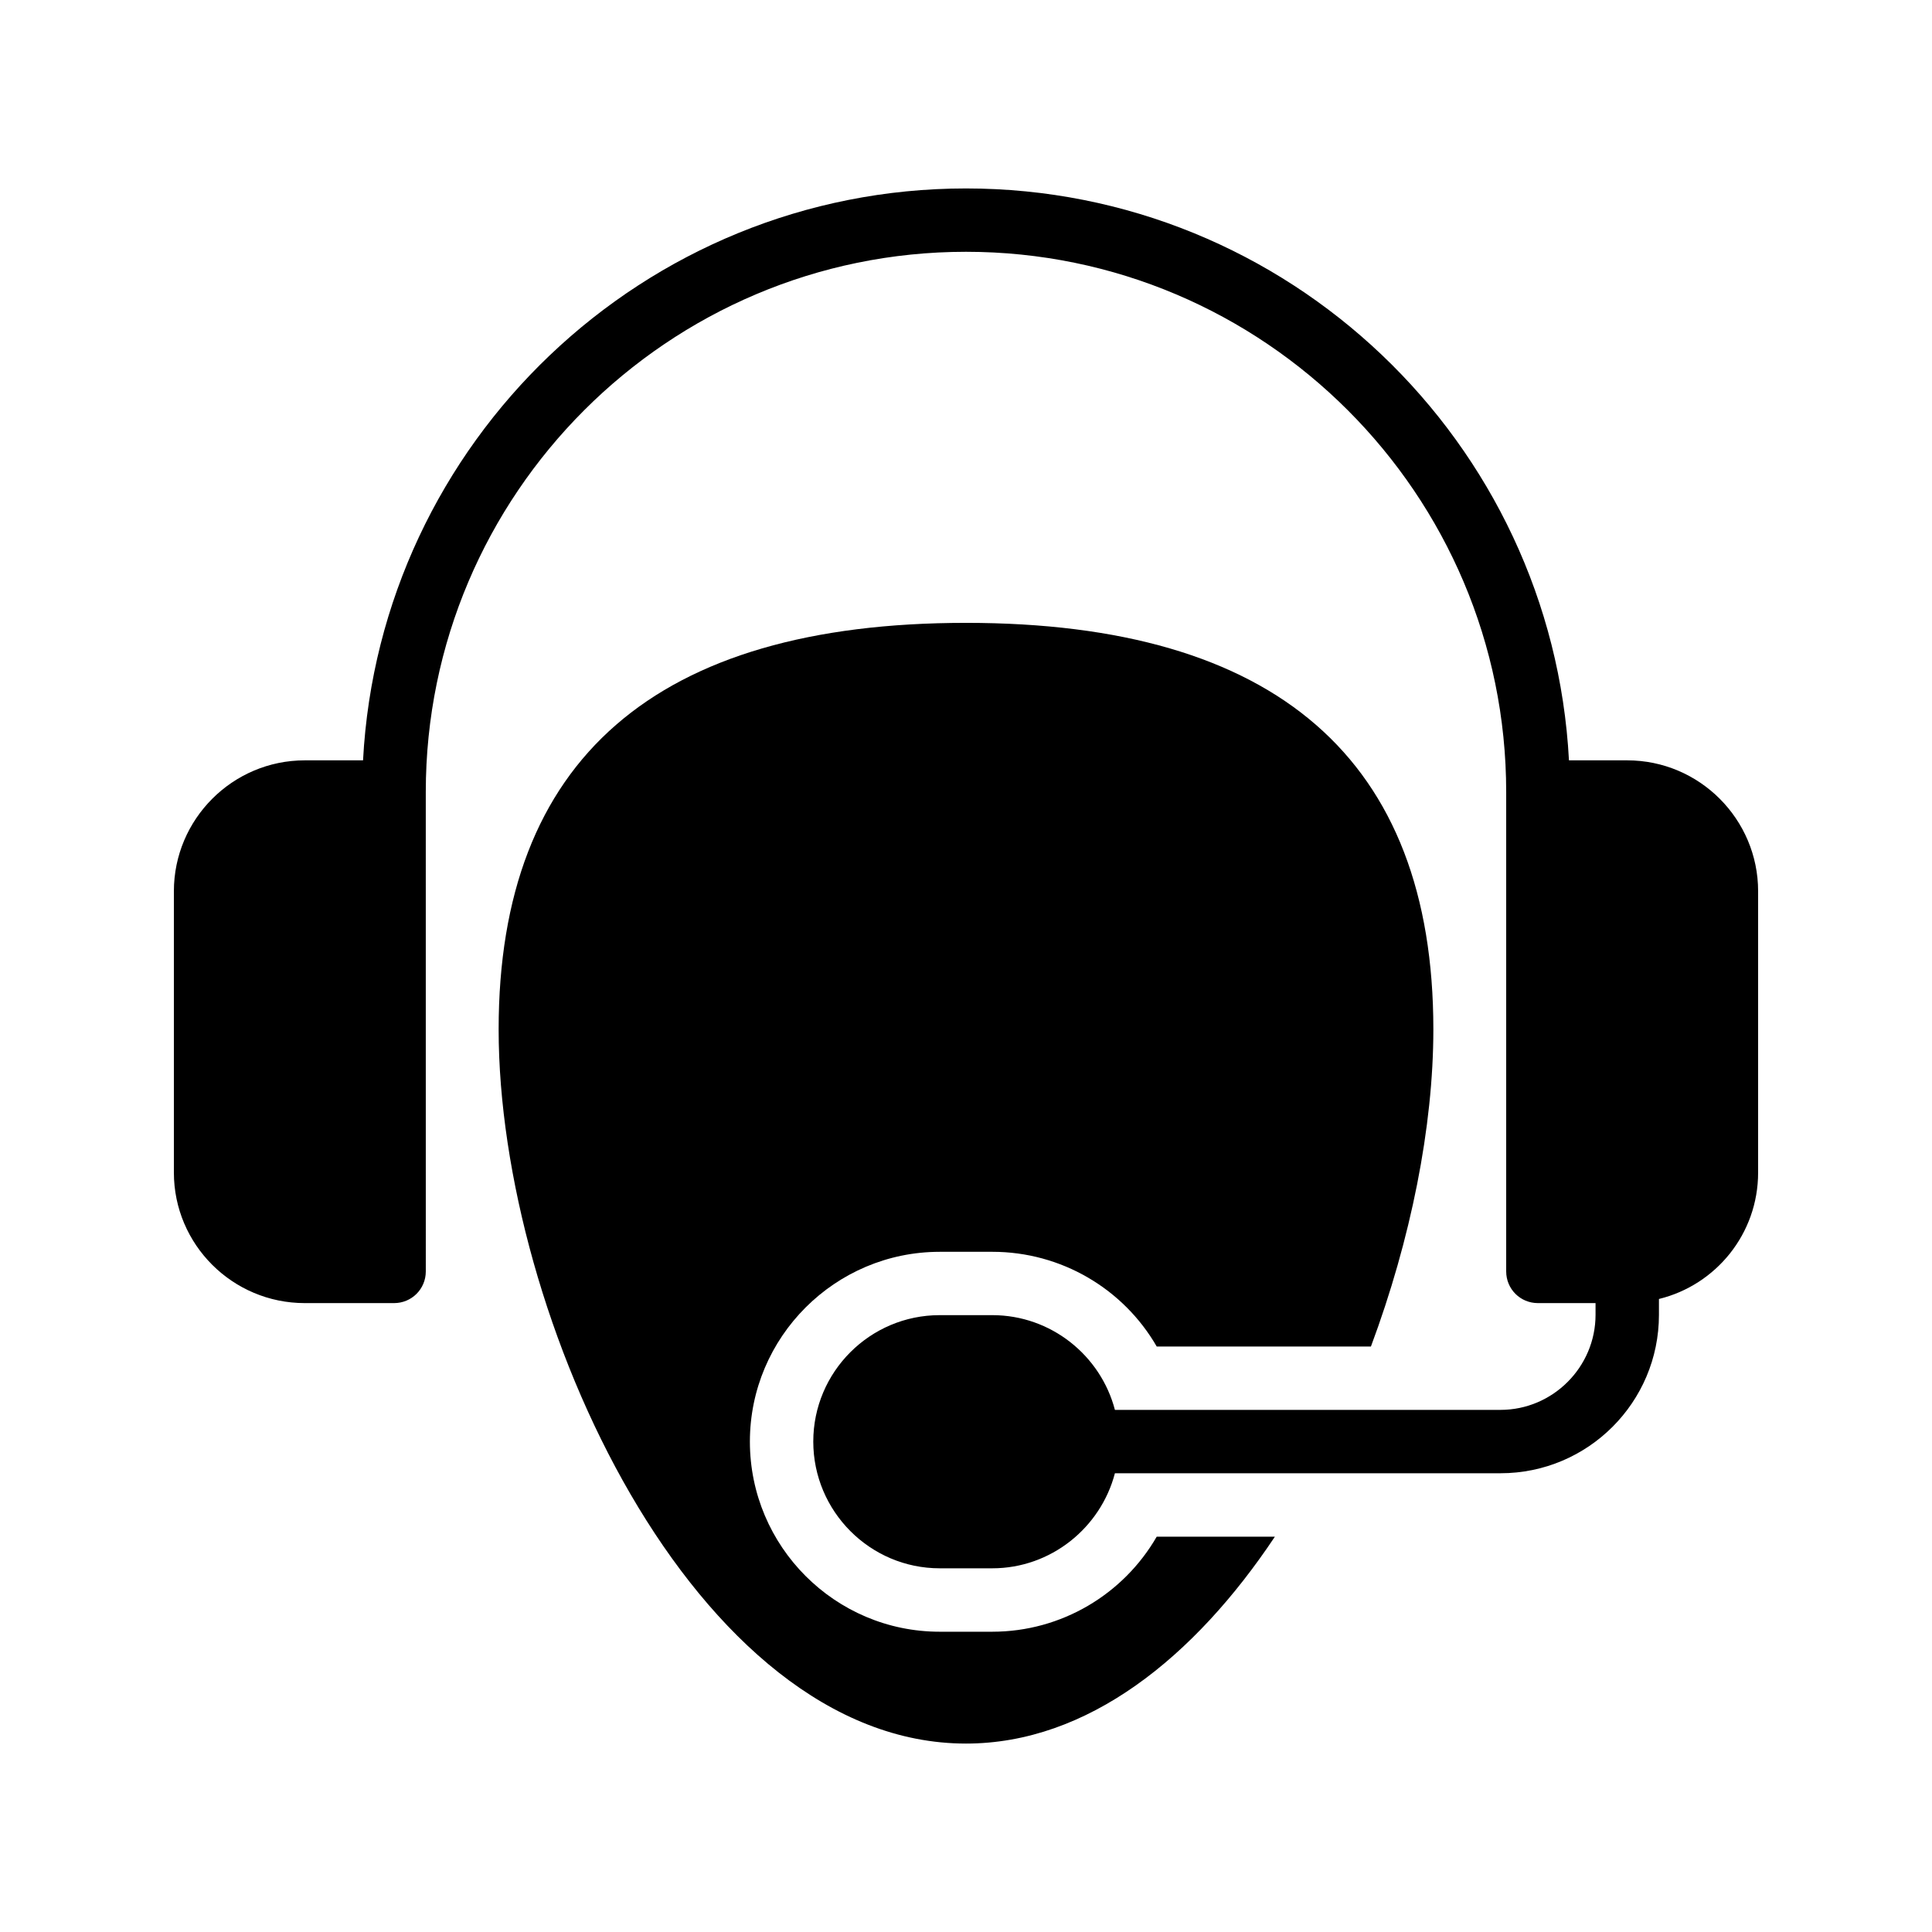 <?xml version="1.0" encoding="UTF-8"?>
<!-- Uploaded to: ICON Repo, www.svgrepo.com, Generator: ICON Repo Mixer Tools -->
<svg fill="#000000" width="800px" height="800px" version="1.1" viewBox="144 144 512 512" xmlns="http://www.w3.org/2000/svg">
 <g>
  <path d="m575.24 345.5h-15.449c-4.449-84.305-74.395-151.56-159.79-151.56s-155.34 67.258-159.79 151.56h-15.449c-19.145 0-34.68 15.617-34.68 34.68v74.562c0 19.062 15.535 34.594 34.68 34.594h23.68c4.617 0 8.398-3.695 8.398-8.398l-0.004-127.04c0-78.93 64.234-143.17 143.16-143.17 78.93 0 143.16 64.234 143.16 143.17v127.04c0 4.703 3.777 8.398 8.398 8.398h15.281v3.106c0 13.855-11.336 25.191-25.191 25.191h-102.18c-3.781-14.441-16.965-25.105-32.496-25.105h-13.938c-18.473 0-33.504 15.031-33.504 33.504s15.031 33.586 33.504 33.586h13.938c15.535 0 28.719-10.75 32.496-25.191h102.19c23.176 0 41.984-18.809 41.984-41.984v-4.199c15.113-3.691 26.281-17.293 26.281-33.5v-74.562c0-19.062-15.531-34.68-34.68-34.68z"/>
  <path d="m393.03 475.74h13.938c18.305 0 34.762 9.824 43.578 25.105h56.762c10.586-28.379 16.547-58.273 16.547-84.051 0-71.543-41.648-107.73-123.85-107.73-82.207 0-123.86 36.188-123.86 107.73 0 76.242 51.977 189.27 123.85 189.27 32.242 0 60.543-22.84 81.867-54.832h-31.32c-8.816 15.281-25.273 25.191-43.578 25.191h-13.938c-27.711 0-50.297-22.586-50.297-50.383 0-27.711 22.59-50.297 50.297-50.297z"/>
 </g>
</svg>